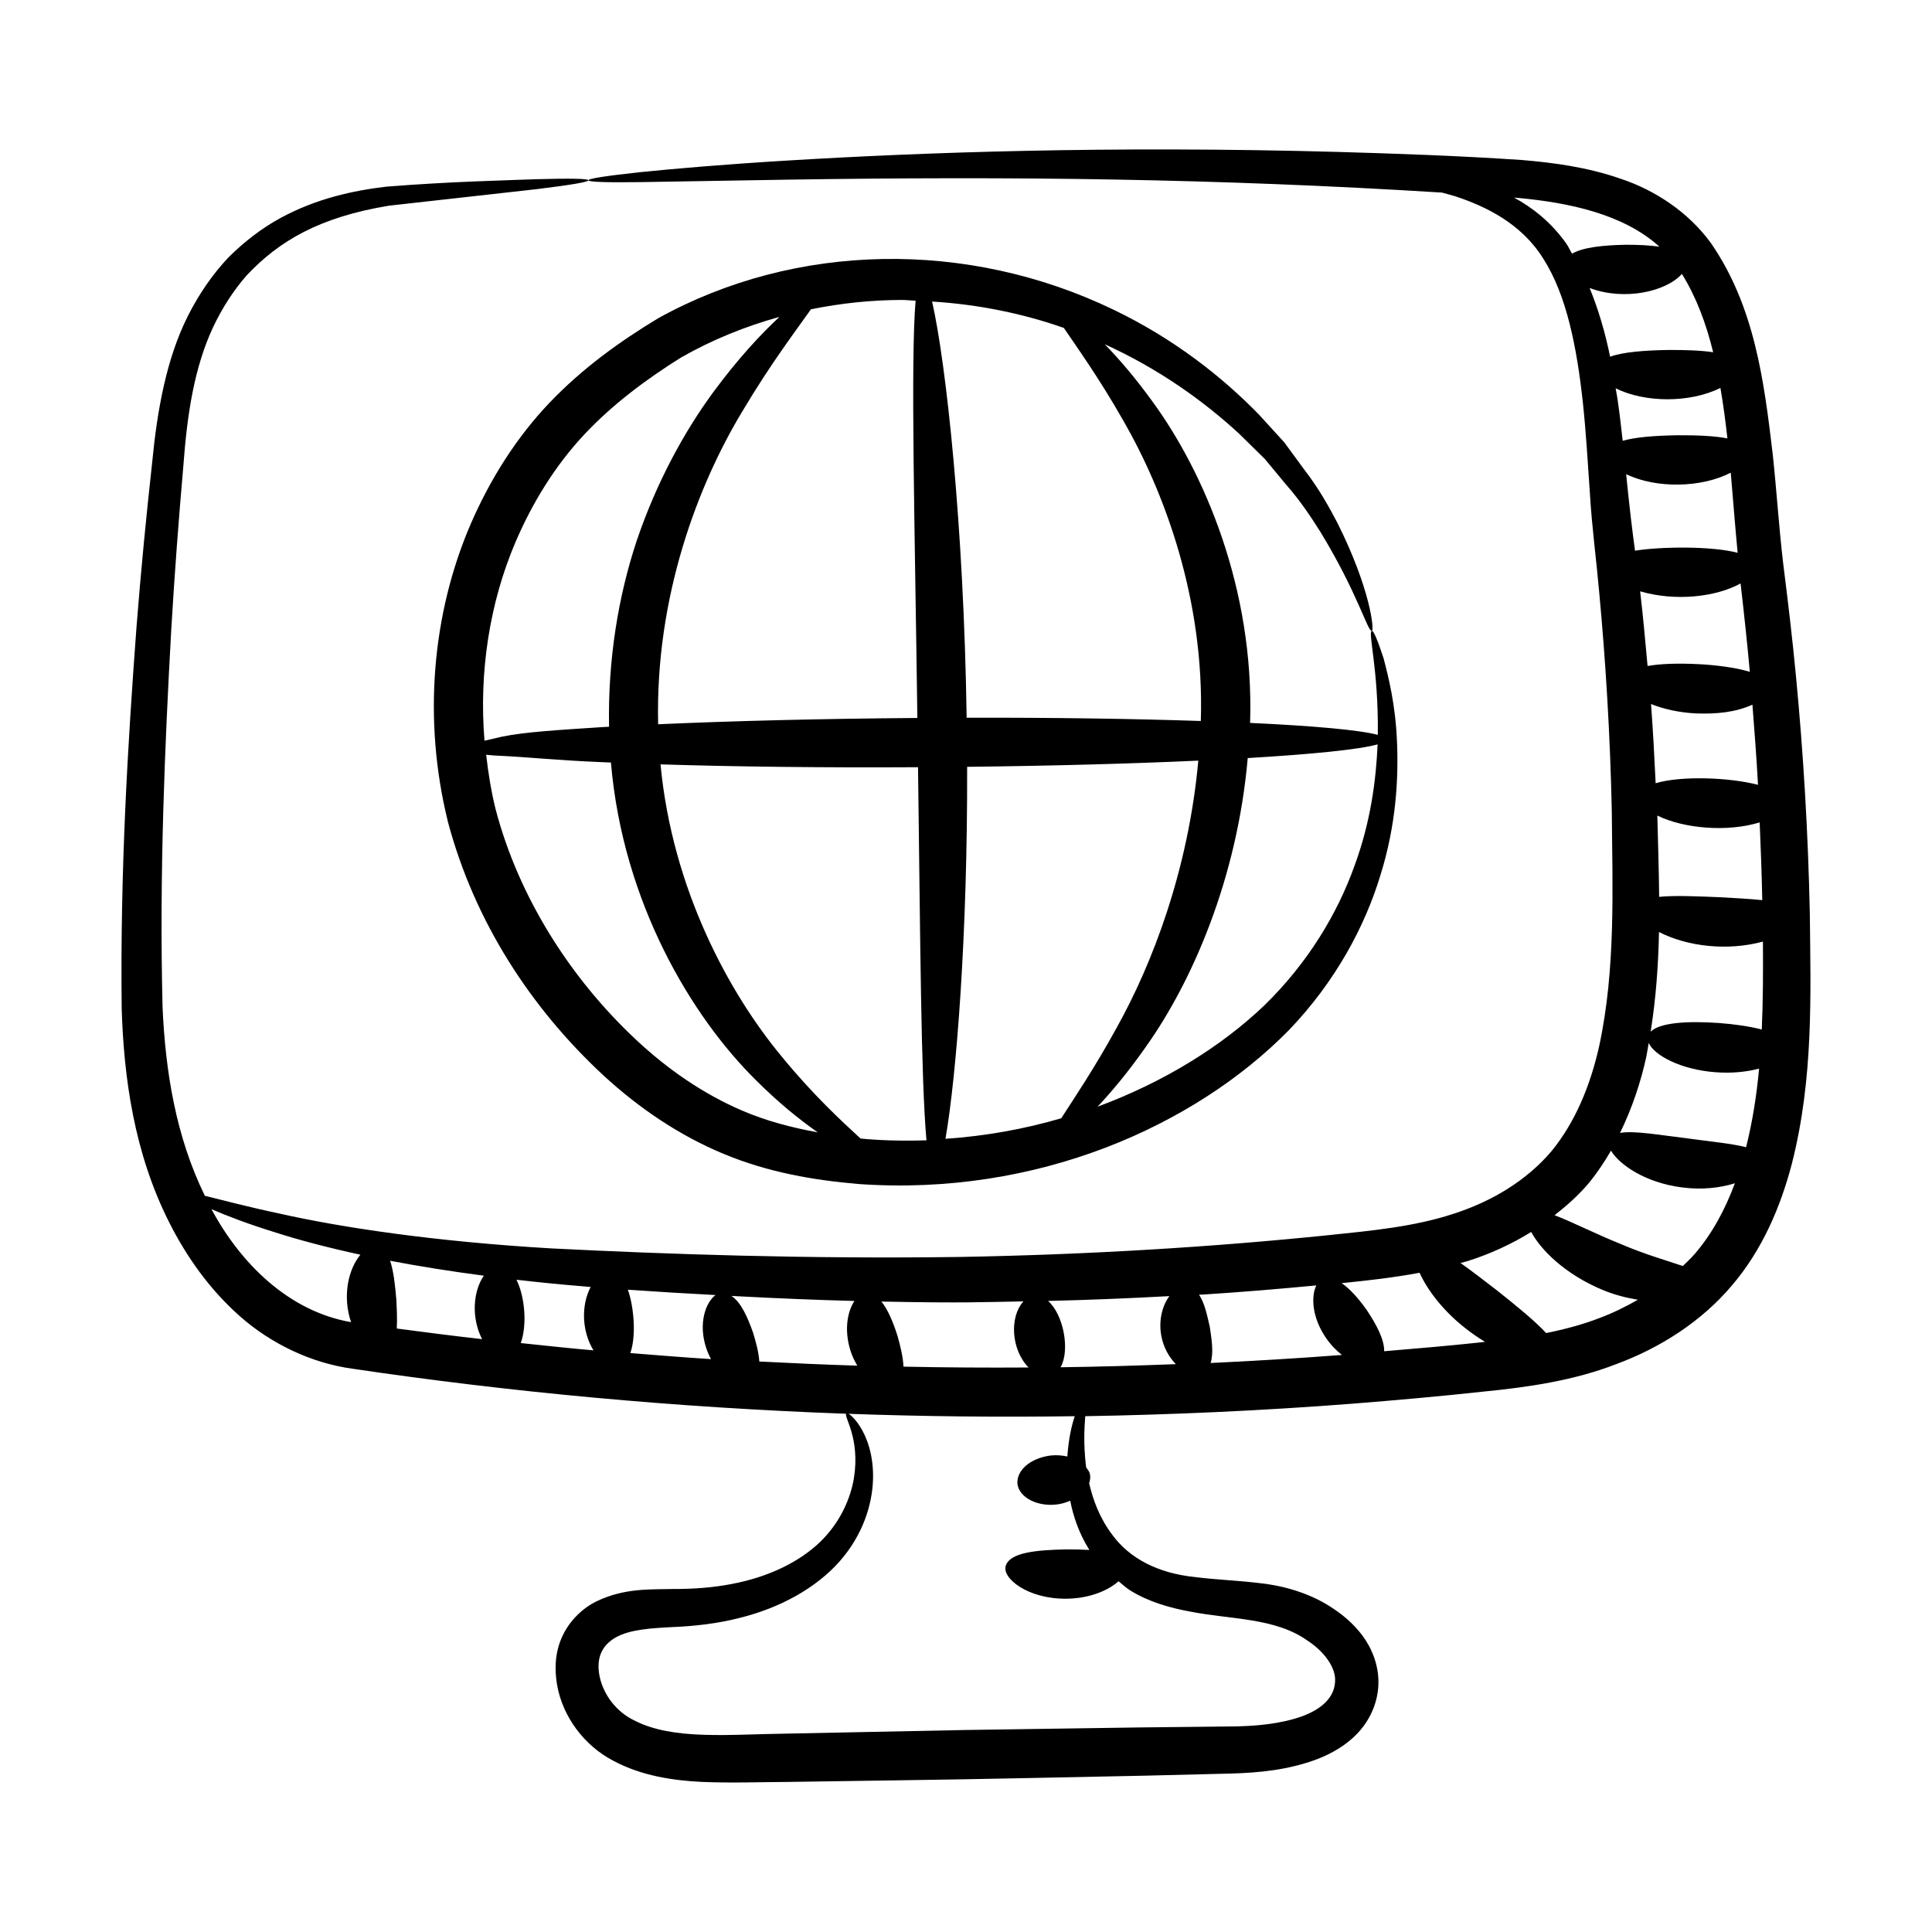 <?xml version="1.0" encoding="UTF-8"?>
<!-- Uploaded to: SVG Repo, www.svgrepo.com, Generator: SVG Repo Mixer Tools -->
<svg fill="#000000" width="800px" height="800px" version="1.1" viewBox="144 144 512 512" xmlns="http://www.w3.org/2000/svg">
 <g>
  <path d="m176.25 411.29c0.562 18.297 3.289 38.191 12.523 56.52 4.574 9.102 10.672 17.824 18.824 25.031 8.109 7.156 18.746 12.387 29.91 13.898 41.332 6.125 85.18 10.27 130.73 11.918-0.562 0.93 3.734 6.512 2.062 17.051-0.871 5.324-3.609 11.793-9.035 16.996-5.5 5.266-13.676 9.266-23.434 11.082-4.914 0.953-10.016 1.336-15.688 1.316-5.731 0.164-12.535-0.328-20.039 3.258-3.648 1.777-7.133 5.055-9.062 9.254-1.98 4.191-2.141 8.832-1.387 13.012 1.488 8.305 7.098 15.938 14.871 19.988 7.445 3.988 15.676 5.219 23.414 5.609 7.84 0.332 15.215 0.043 22.875 0.008 56.98-0.844 36.086-0.469 94.637-1.66 7.641-0.188 15.148-0.375 22.496-0.555 7.684-0.199 15.547-0.953 23.238-3.863 3.82-1.504 7.734-3.676 10.91-7.18 3.203-3.523 5.156-8.215 5.199-12.961 0.082-4.832-1.801-9.32-4.262-12.605-2.496-3.309-5.488-5.734-8.562-7.672-6.019-3.867-13.262-5.688-19.191-6.254-6.051-0.703-11.559-0.883-16.535-1.539-10.027-1.016-17.426-5.023-21.941-11.156-3.352-4.398-5.148-9.258-6.172-13.723 0.328-0.93 0.398-1.871 0.105-2.758-0.172-0.523-0.547-0.922-0.863-1.363-0.023-0.184-0.074-0.387-0.098-0.566-0.652-5.602-0.426-10.012-0.172-13.07 23.266-0.395 46.867-1.461 70.715-3.305 11.738-0.934 23.398-1.965 34.961-3.227 11.512-1.137 23.844-2.879 35.242-7.344 11.453-4.258 22.371-11.203 30.434-20.746 8.137-9.512 12.957-21.008 15.902-32.27 5.812-22.77 4.977-45.156 4.762-66.391-0.449-21.402-1.707-42.328-3.656-62.68-0.953-10.148-2.172-20.258-3.402-30.016-1.129-9.535-1.738-19.336-2.781-29.02-2.273-19.195-4.758-39.059-16.355-55.867-6.059-8.348-15-14.098-23.871-17.047-8.938-3.117-17.883-4.289-26.418-5-17.012-1.137-32.957-1.672-48.395-2.125-61.547-1.703-111.34 0.176-145.66 2.254-17.16 1.035-30.465 2.188-39.469 3.113-18.277 1.969-18.273 2.875 0.148 2.629 9.035-0.148 22.359-0.375 39.516-0.66 59.184-0.887 112.66-0.312 172.85 3.434 1.148 0.312 2.262 0.605 3.484 0.965 7.856 2.602 17.504 7.066 23.406 16.598 6.106 9.566 8.84 23.18 10.469 38.191 0.809 7.562 1.285 15.574 1.859 24.055 0.496 8.582 1.699 17.438 2.481 26.348 1.676 18.012 2.879 37.305 3.312 57.621 0.16 20.281 1.102 41.934-3.352 62.473-2.293 10.211-6.231 20.004-12.684 27.863-6.594 7.719-15.703 13.258-26.102 16.578-10.391 3.391-21.508 4.414-33.051 5.617-30.336 3.106-63.184 5.148-97.504 5.758-40.668 0.562-77.613-0.715-108.33-2.262-30.727-1.805-55.336-5.473-72.102-9.242-9.023-1.922-15.277-3.625-19.719-4.703-7.699-15.691-10.473-33.035-11.215-50.035-0.883-35.539 0.613-69.359 2.297-99.809 0.895-15.277 2.016-29.809 3.211-43.543 1.008-13.809 2.914-26.102 7.836-36.691 2.461-5.215 5.477-9.887 8.988-13.879 8.531-9.066 19.266-15.418 37.711-18.434 17.004-1.902 30.207-3.383 39.16-4.383 18.254-2.231 18.223-3.137-0.188-2.629-9.09 0.355-22.289 0.598-39.656 1.969-8.695 1.023-18.566 3.098-28.266 8.398-4.828 2.656-9.461 6.188-13.723 10.457-4.137 4.398-7.707 9.586-10.613 15.332-5.801 11.48-8.211 25.34-9.52 39.023-1.523 13.785-2.961 28.379-4.16 43.73-2.281 30.801-4.336 64.23-3.906 100.88zm72.777 77.023c-0.336-3.875-0.73-7.488-1.641-10.199 7.582 1.457 15.926 2.785 24.84 3.957-2.856 4.106-3.383 11.164-0.465 16.816-7.637-0.855-15.125-1.828-22.609-2.812 0.125-2.348 0.027-4.984-0.125-7.762zm61.367-2.527c7.477 0.527 15.238 0.992 23.23 1.414-2.609 1.934-4.637 7.5-2.473 14.031 0.359 1.07 0.793 2.051 1.277 2.945-7.207-0.449-14.289-1.035-21.387-1.598 1.613-4.508 0.961-12.262-0.648-16.793zm116.46 44.199c-1.367-0.285-2.812-0.43-4.32-0.27-4.59 0.547-8.594 3.152-8.906 6.766-0.328 3.574 4.356 6.914 10.387 6.223 1.336-0.152 2.516-0.535 3.606-0.996 0.812 4.152 2.289 8.586 5.07 13.043-1.945-0.117-4.035-0.156-6.203-0.148-7.684 0.176-14.621 0.758-15.898 4.188-1.324 3.297 5.703 9.031 16.07 8.883 6.191-0.074 11.086-2.223 13.766-4.629 1.059 0.84 1.992 1.773 3.191 2.496 4.664 2.879 10.172 4.523 15.672 5.523 11.035 2.176 22.691 1.605 31.285 7.766 4.391 2.875 7.547 7.199 7.227 10.852-0.195 3.996-3.269 7.168-8.871 9.199-5.535 1.965-12.227 2.629-19.207 2.652-27.91 0.289-13.293 0.098-69.824 0.93-16.211 0.328-32.031 0.652-47.316 0.961-15.336 0.184-30.215 1.812-40.461-3.477-4.793-2.285-8.156-6.793-9.195-11.547-1.023-4.836 0.473-8.309 4.223-10.449 3.785-2.156 9.555-2.484 15.277-2.769 5.918-0.242 11.949-0.984 17.402-2.375 11-2.684 20.52-8.051 26.691-15.043 6.258-7.117 8.617-15.156 8.832-21.57 0.227-6.496-1.648-11.383-3.441-14.152-1.273-1.984-2.387-3-3.051-3.371 19.688 0.703 39.688 0.93 59.957 0.637-0.867 2.555-1.648 6.117-1.961 10.68zm-5.109-41.223c10.512-0.25 21.23-0.676 32.16-1.277-1.801 2.356-2.941 6.34-2.137 10.578 0.582 3.098 2.098 5.664 3.844 7.449-10.242 0.398-20.43 0.691-30.547 0.828 2.547-4.496 0.816-13.941-3.32-17.578zm114.16 11.027c-8.297 0.898-16.695 1.59-25.086 2.301 0.07-3.031-2.004-7.023-4.637-10.938-2.117-2.988-4.383-5.562-6.629-7.106 6.648-0.668 13.598-1.434 20.652-2.754 1.98 4.406 6.082 10.008 12.348 14.871 1.668 1.309 3.34 2.426 4.992 3.434-0.555 0.066-1.086 0.137-1.641 0.191zm74.984-82.957c-3.133-0.82-7.023-1.391-11.238-1.719-8.367-0.59-15.77-0.145-18.207 2.293 1.426-9.016 2.039-17.82 2.207-26.41 7.531 3.863 18.172 5.082 27.547 2.535 0.047 7.762 0.039 15.559-0.309 23.301zm-11.387-35.07c-6.141-0.254-11.746-0.488-15.809-0.09-0.066-7.336-0.316-14.508-0.484-21.539 7.031 3.453 18.512 4.453 27.121 1.812 0.297 6.824 0.551 13.676 0.688 20.605-3.367-0.355-7.332-0.559-11.516-0.789zm-16.738-30.195c-0.336-7.106-0.707-14.168-1.227-20.992 3.195 1.281 7.242 2.25 11.82 2.484 5.762 0.207 10.516-0.312 14.984-2.273 0.027-0.012 0.039-0.035 0.07-0.043 0.562 7.027 1.082 14.09 1.477 21.246-7.621-1.992-20.43-2.449-27.125-0.422zm19.02-91.383c-3.477-0.68-8.156-0.863-13.219-0.836-5.746 0.098-11.008 0.453-14.535 1.469-0.414-3.789-0.855-7.531-1.387-11.184-0.137-0.926-0.332-1.812-0.48-2.731 7.637 3.82 19.57 3.977 27.77-0.098 0.75 4.391 1.348 8.863 1.852 13.379zm-26.832 9.5c8.094 3.844 19.973 3.594 27.715-0.422 0.598 6.91 1.137 13.98 1.824 21.242-6.676-1.805-20.27-1.684-27.195-0.562-0.738-5.457-1.445-11.184-2.344-20.258zm30.32 28.926c0.895 7.766 1.738 15.535 2.449 23.43-0.406-0.105-0.734-0.18-1.18-0.32-2.481-0.707-7.531-1.488-12.492-1.715-5.121-0.254-9.867-0.141-13.426 0.488-0.609-6.695-1.211-13.406-1.969-19.785 9.52 2.781 20.309 1.43 26.617-2.098zm-24.988 125.45c0.254-1.238 0.422-2.453 0.641-3.68 1.406 3.246 8.422 7.098 17.758 7.777 4.359 0.332 8.305-0.113 11.496-0.969-0.656 7.055-1.734 14.023-3.449 20.84-3.785-0.98-9.316-1.477-15.316-2.316-7.555-0.895-14.301-2.152-18.086-1.477 3.203-6.582 5.496-13.438 6.957-20.176zm-35.012-227.68c0.328 0.027 0.645 0.039 0.973 0.066 13.438 1.25 27.906 4.219 37.523 12.934-2.641-0.395-5.758-0.531-9.047-0.512-5.867 0.117-11.246 0.672-14.102 2.356-0.551-0.883-0.961-1.875-1.559-2.711-3.988-5.609-8.859-9.445-13.789-12.133zm19.992 23.934c9.051 3.461 20.242 1.035 24.453-3.723 3.789 6.082 6.426 13.133 8.289 20.754-3.293-0.484-7.402-0.621-11.816-0.598-6.301 0.105-12.016 0.523-15.492 1.785-1.32-6.473-3.121-12.555-5.434-18.219zm-0.184 237.18c2.227-2.727 4.137-5.609 5.852-8.566 2.125 3.637 9.008 8.504 18.809 9.75 5.453 0.715 10.262 0.082 14.023-1.102-2.562 6.875-5.973 13.324-10.664 18.758-0.965 1.133-2.078 2.129-3.137 3.172-4.344-1.477-10.16-3.129-16.246-5.742-6.992-2.816-13.188-6-17.738-7.719 3.289-2.57 6.41-5.348 9.102-8.551zm-15.297 12.992c2.488 4.644 8.875 11.188 19.008 15.391 3.141 1.301 6.266 2.074 9.266 2.57-3.215 1.832-6.555 3.496-10.109 4.82-4.57 1.773-9.309 3.019-14.195 4.004-3.043-3.254-7.82-7.168-13.129-11.371-3.445-2.656-6.676-5.144-9.57-7.195 0.66-0.199 1.324-0.32 1.98-0.535 5.797-1.832 11.469-4.426 16.75-7.684zm-86.641 16.562c9.75-0.613 19.695-1.457 29.703-2.398-1.461 2.918-1.148 8.555 2.566 13.934 1.281 1.859 2.734 3.344 4.223 4.492-11.664 0.887-23.266 1.594-34.801 2.133 0.836-2.816 0.258-6.254-0.223-9.562-0.707-3.031-1.316-6.231-2.848-8.535 0.473-0.027 0.914-0.035 1.379-0.062zm-47.918 1.832c-3.719 4.074-3.316 12.73 1.352 17.52-11.137 0.074-22.184 0.004-33.145-0.223-0.105-2.457-0.77-5.324-1.605-8.234-1.148-3.574-2.504-6.859-4.242-9.016 22.195 0.449 27.258 0.125 37.641-0.047zm-44.789-0.109c-1.809 2.691-2.773 7.516-1.117 12.969 0.48 1.582 1.148 2.934 1.875 4.172-8.73-0.266-17.367-0.656-25.965-1.098-0.156-2.356-0.852-5.023-1.676-7.699-1.465-4.098-3.156-7.977-5.715-9.684 0.777 0.039 1.523 0.086 2.309 0.121 9.707 0.52 19.844 0.938 30.289 1.219zm-69.902-3.711c-2.668 5.082-2.231 11.984 0.75 16.801-6.504-0.566-12.871-1.27-19.277-1.934 1.73-4.801 1.094-12.305-1.137-16.781 6.156 0.695 10.699 1.184 19.664 1.914zm-61.02-8.547c-2.168 2.633-3.926 7.098-3.531 12.727 0.133 1.898 0.543 3.582 1.055 5.144-16.383-2.84-29.168-15.359-36.996-29.941 4.094 1.773 9.605 3.891 16.668 6.082 6.41 2.062 14.066 4.094 22.805 5.988z"/>
  <path d="m262.64 361.56c7.117 26.902 22.266 49.773 41.168 67.332 9.488 8.762 20.242 16.035 31.977 20.906 11.895 4.945 23.938 6.965 35.66 7.973 47.398 3.375 89.188-15.414 114.11-40.75 12.418-12.938 20.168-27.566 24.254-41.027 4.219-13.48 4.824-25.727 4.406-35.469-0.391-9.805-2.277-17.203-3.57-22.121-1.602-4.867-2.644-7.324-3.082-7.203-1.164 0.254 1.793 9.98 1.57 27.551-4.75-1.285-16.797-2.379-33.844-3.172 1.152-35.832-12.414-66.711-25.781-85.035-4.559-6.34-8.895-11.355-12.742-15.316 14.422 6.566 26.27 15.094 35.609 23.707 2.359 2.316 4.637 4.555 6.828 6.707 1.965 2.367 3.852 4.644 5.66 6.828 3.766 4.277 6.629 8.637 9.125 12.602 9.789 16.055 12.512 26.473 13.574 26.129 0.668-0.109-0.344-11.094-9.141-28.637-2.258-4.328-4.93-9.102-8.57-13.828-1.77-2.41-3.613-4.926-5.531-7.539-2.188-2.398-4.461-4.887-6.812-7.461-9.746-9.969-22.465-20-38.441-27.676-38.727-18.668-84.281-17.875-120.64 2.277-10.199 6.156-20.078 13.273-28.801 22.391-8.688 9.117-15.664 20.117-20.852 32.051-10.332 23.926-12.699 52-6.125 78.781zm49.844 57.91c-17.004-15.922-30.949-37.363-37.16-61.078-1.168-4.75-1.934-9.555-2.484-14.371 1.273 0.145 2.723 0.258 4.414 0.312 5.934 0.27 14.969 1.188 26 1.633 0.844 0.039 1.781 0.074 2.648 0.113 3.18 37.23 21.488 67.504 38.527 84.277 5.898 5.887 11.41 10.32 16.27 13.727-6.883-1.254-13.691-3.027-20.031-5.769-10.113-4.32-19.66-10.848-28.184-18.844zm59.566 26.25c-4.988-4.582-12.5-11.5-20.75-21.551-14.113-16.945-29.137-44.59-32.254-77.602 19.352 0.609 42.832 0.898 68.242 0.754 0.598 44.84 0.758 82.441 2.234 98.875-6.84 0.223-13.004-0.023-17.473-0.477zm28.25-98.504c22.832-0.258 43.789-0.84 61.262-1.641-2.613 28.871-12.141 53.809-21.676 70.863-5.894 10.734-11.266 18.672-14.648 23.914-9.711 2.844-19.984 4.715-30.68 5.441 2.902-16.656 5.871-54.012 5.742-98.578zm78.699 63.285c-11.375 10.844-26.594 20.289-44.137 26.781 3.863-4.098 8.266-9.367 12.895-16 12.164-17.125 24.121-44.465 26.902-76.387 17.273-1.016 29.559-2.273 34.418-3.625-0.402 9.191-1.746 20.383-6.203 32.406-4.441 12.312-12.125 25.391-23.875 36.824zm-16.77-75.43c-17.637-0.59-38.887-0.914-62.059-0.871-0.75-51.109-5.469-94.109-9.156-110.29 12.473 0.773 24.242 3.242 34.918 6.996 3.438 5.102 9.344 13.266 15.773 24.59 10.695 18.59 21.551 47.113 20.523 79.578zm-75.586-111.39c-1.359 16.047-0.211 59.371 0.465 110.59-25.629 0.191-49.273 0.793-68.695 1.668-0.801-33.91 10.629-63.547 22.266-82.84 7.527-12.684 14.426-21.73 18.23-27.133 8.074-1.637 16.145-2.457 23.984-2.477 1.273-0.008 2.488 0.16 3.75 0.195zm-106.09 64.113c4.547-10.648 10.625-20.438 18.207-28.562 7.594-8.113 16.574-14.762 25.629-20.43 8.426-4.824 17.258-8.348 26.176-10.828-4.957 4.598-11.066 11.152-17.621 20.066-7.41 10.113-14.836 23.383-20.227 39.309-4.863 14.637-7.652 31.539-7.312 49.246-0.75 0.043-1.562 0.082-2.293 0.129-11.039 0.742-19.887 1.215-26.266 2.539-1.738 0.391-3.18 0.723-4.453 1.035-1.492-18.234 1.355-36.492 8.16-52.504z"/>
 </g>
</svg>